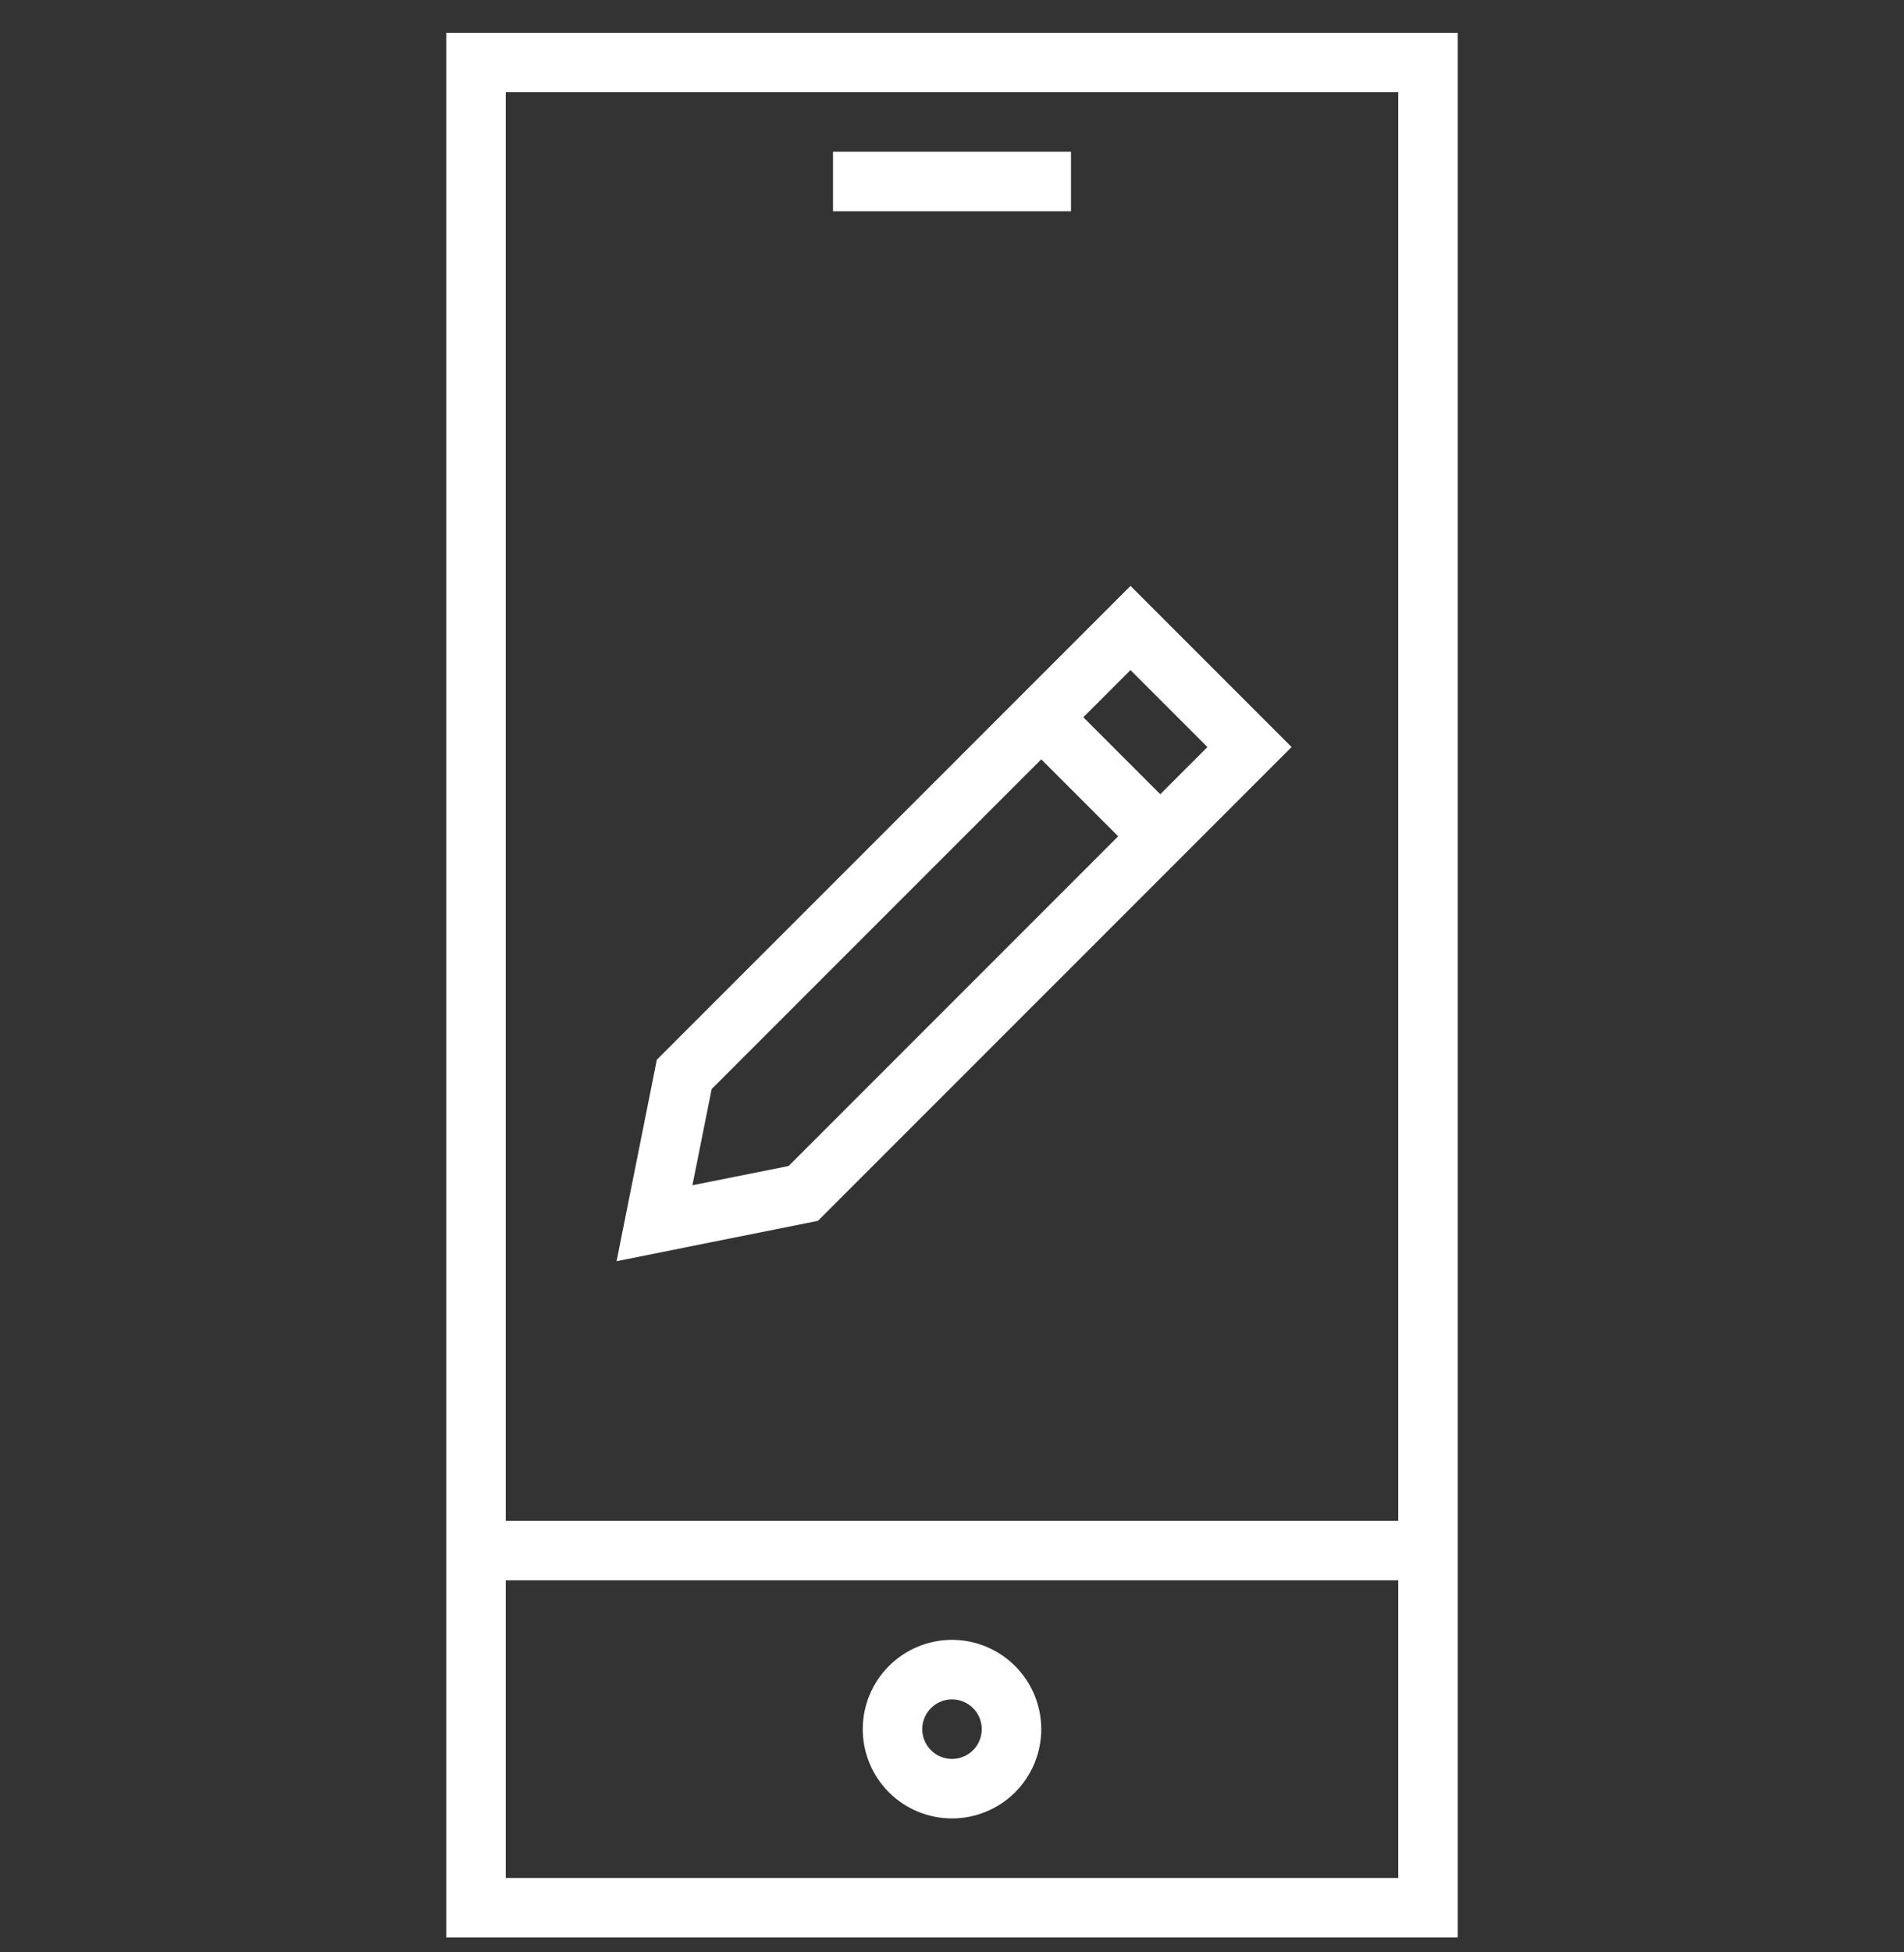 <svg width="40" height="41" viewBox="0 0 40 41" fill="none" xmlns="http://www.w3.org/2000/svg">
<rect x="0" y="0" width="40" height="41" fill="#333333" stroke="none"/>
<g clip-path="url(#clip0_2126_92)">
<path d="M10 1.312H30V40.062H10V1.312Z" stroke="#ffffff" stroke-width="1.25" stroke-miterlimit="10"/>
<path d="M17.5 3.812H22.5" stroke="#ffffff" stroke-width="1.25" stroke-miterlimit="10"/>
<path d="M10 32.562H30" stroke="#ffffff" stroke-width="1.25" stroke-miterlimit="10"/>
<path d="M18.75 36.312C18.75 35.981 18.882 35.663 19.116 35.429C19.351 35.194 19.669 35.062 20 35.062C20.331 35.062 20.649 35.194 20.884 35.429C21.118 35.663 21.25 35.981 21.25 36.312C21.25 36.644 21.118 36.962 20.884 37.196C20.649 37.431 20.331 37.562 20 37.562C19.669 37.562 19.351 37.431 19.116 37.196C18.882 36.962 18.75 36.644 18.75 36.312Z" stroke="#ffffff" stroke-width="1.25" stroke-miterlimit="10" stroke-linejoin="bevel"/>
<path d="M14.375 22.562L13.75 25.688L16.875 25.062L26.25 15.688L23.75 13.188L14.375 22.562Z" stroke="#ffffff" stroke-width="1.25" stroke-miterlimit="10"/>
<path d="M24.375 17.562L21.875 15.062" stroke="#ffffff" stroke-width="1.25" stroke-miterlimit="10"/>
</g>
<defs>
<clipPath id="clip0_2126_92">
<rect width="40" height="40" fill="white" transform="translate(0 0.688)"/>
</clipPath>
</defs>
</svg>
